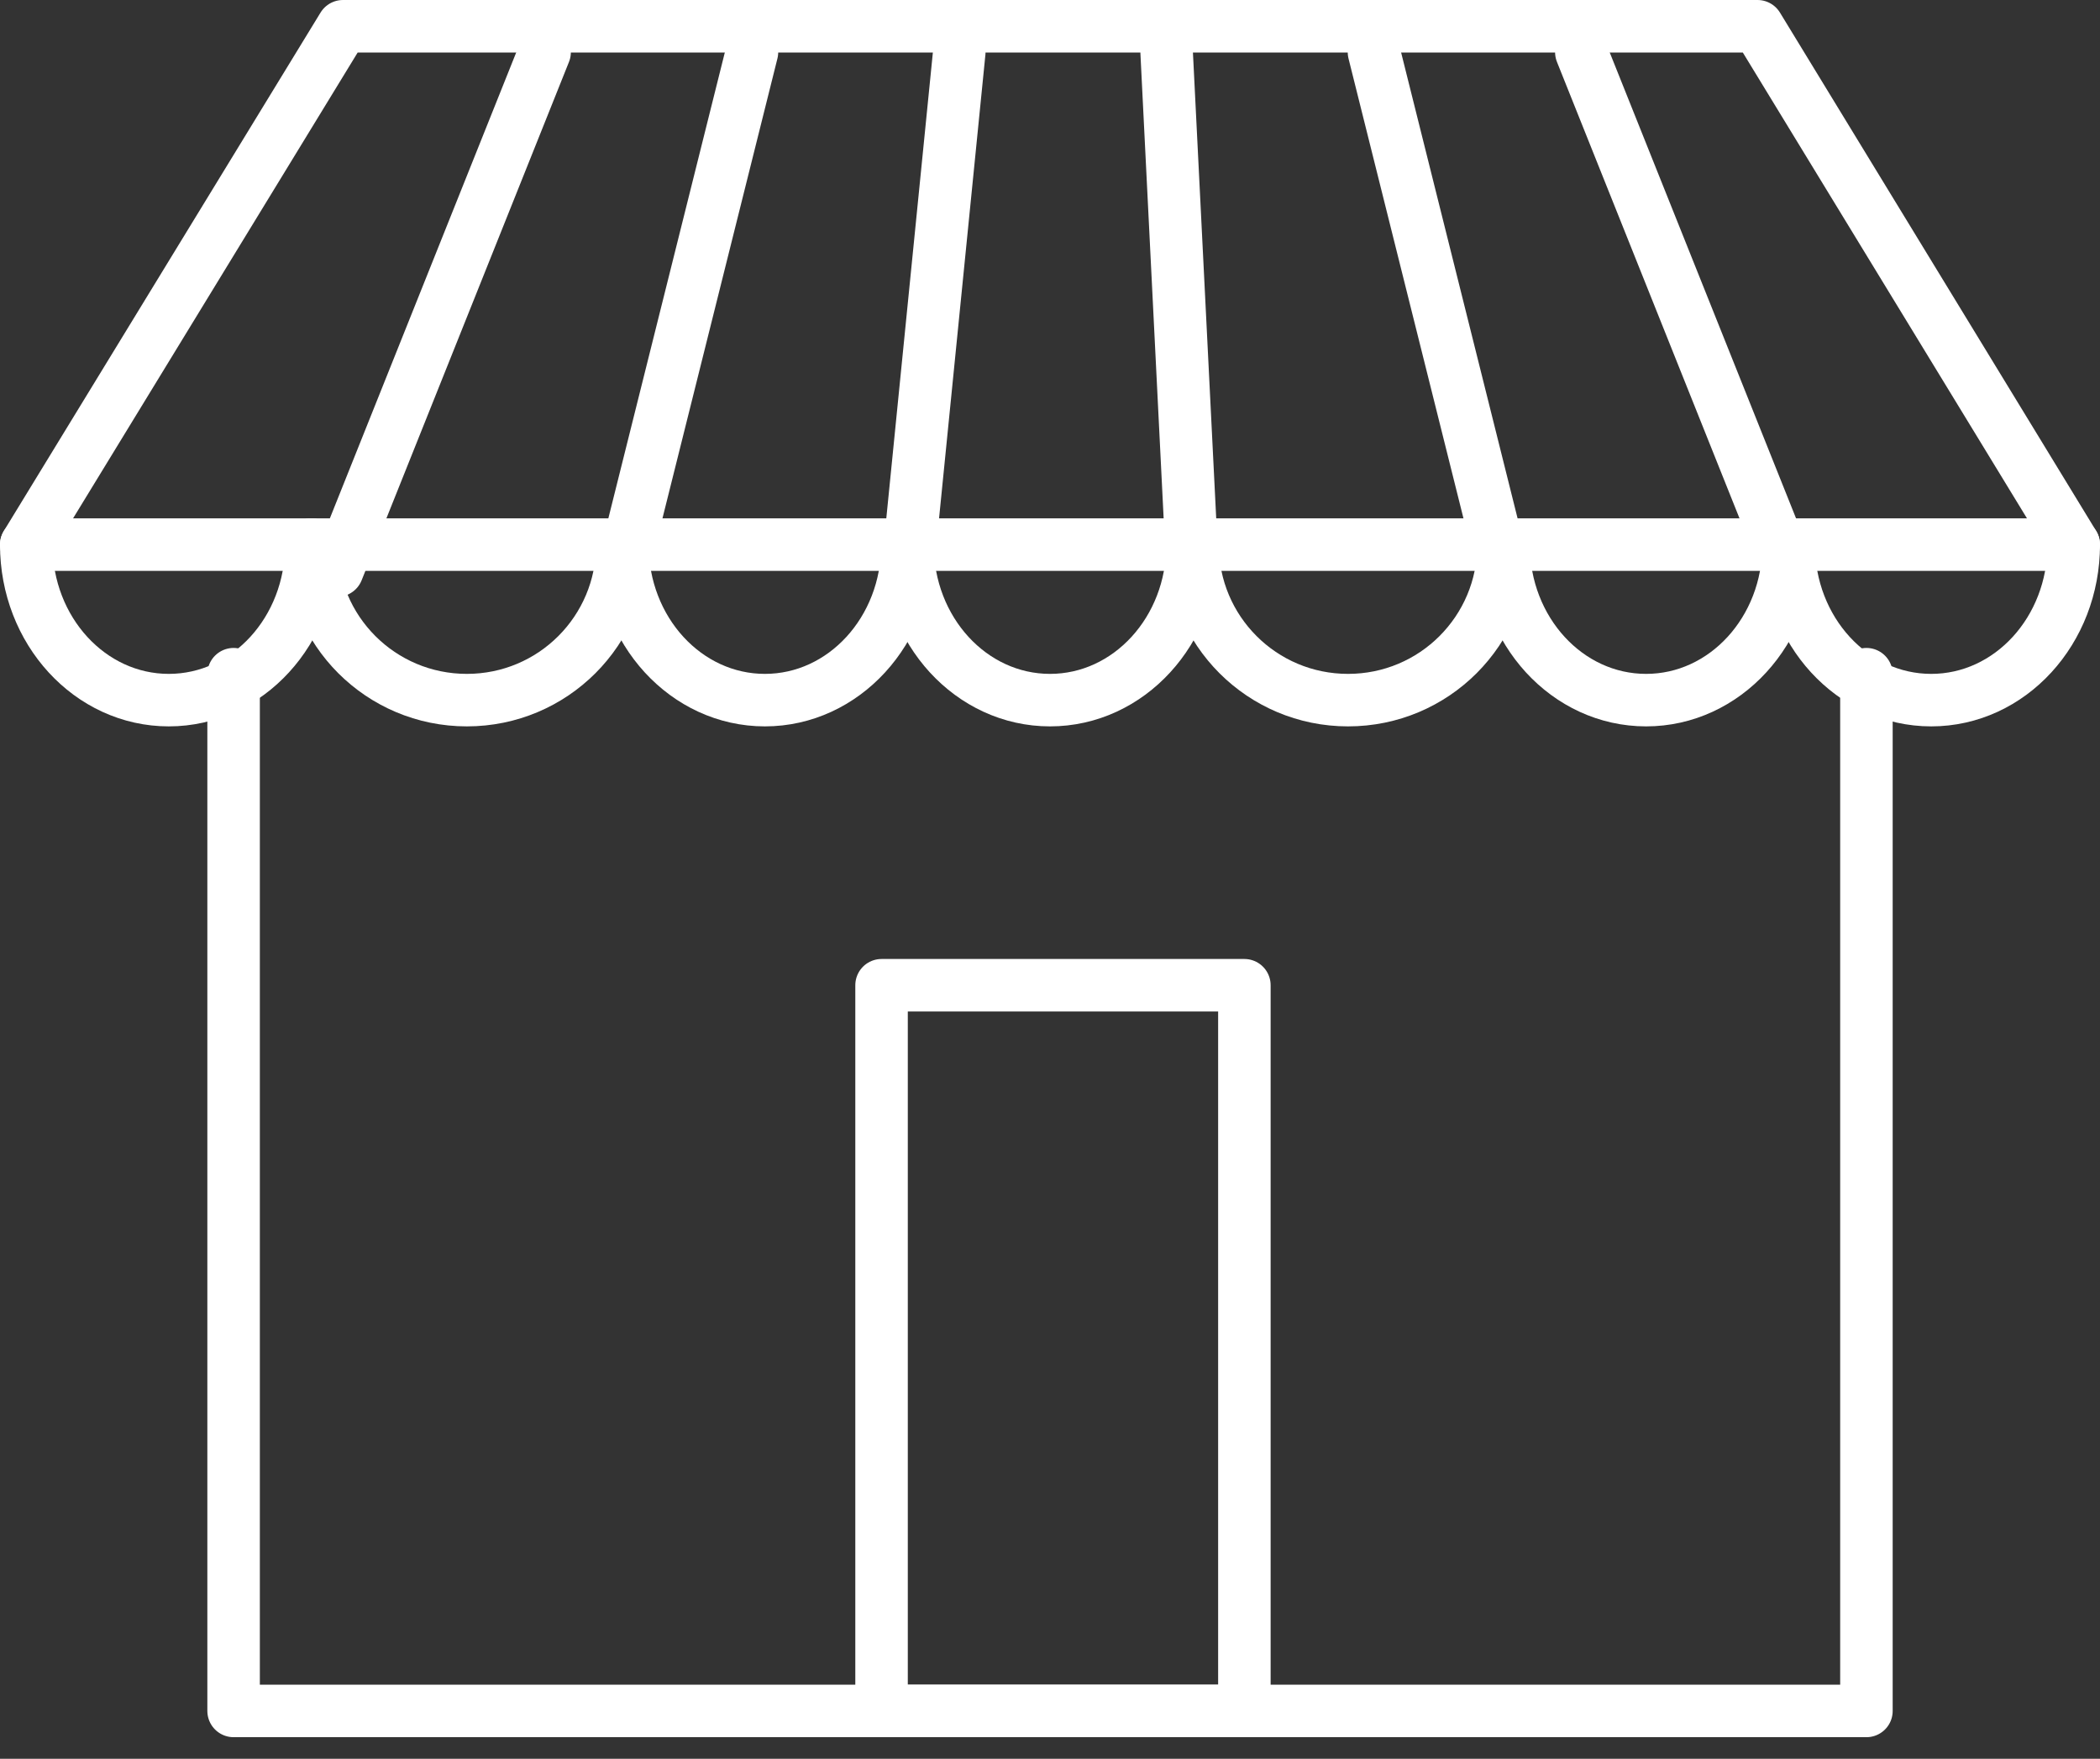 <svg width="80" height="67" viewBox="0 0 80 67" fill="none" xmlns="http://www.w3.org/2000/svg">
<rect x="0" y="0" width="80" height="67" fill="#333333" stroke="none"/>
<path d="M71.102 25.683V65.177H8.899V25.683" stroke="white" stroke-width="2" stroke-linecap="round" stroke-linejoin="round"/>
<path d="M66.954 1H13.065L1 20.747H79L66.954 1Z" stroke="white" stroke-width="2" stroke-linecap="round" stroke-linejoin="round"/>
<path d="M11.861 20.747C11.861 24.025 9.432 26.671 6.43 26.671C3.429 26.671 1 24.025 1 20.747" stroke="white" stroke-width="2" stroke-linecap="round" stroke-linejoin="round"/>
<path d="M23.709 20.747C23.709 24.025 21.063 26.671 17.785 26.671C14.507 26.671 11.861 24.025 11.861 20.747" stroke="white" stroke-width="2" stroke-linecap="round" stroke-linejoin="round"/>
<path d="M34.57 20.747C34.57 24.025 32.141 26.671 29.139 26.671C26.138 26.671 23.709 24.025 23.709 20.747" stroke="white" stroke-width="2" stroke-linecap="round" stroke-linejoin="round"/>
<path d="M57.278 20.747C57.278 24.025 54.632 26.671 51.354 26.671C48.076 26.671 45.43 24.025 45.43 20.747" stroke="white" stroke-width="2" stroke-linecap="round" stroke-linejoin="round"/>
<path d="M45.431 20.747C45.431 24.025 43.002 26.671 40 26.671C36.999 26.671 34.57 24.025 34.57 20.747" stroke="white" stroke-width="2" stroke-linecap="round" stroke-linejoin="round"/>
<path d="M79 20.747C79 24.025 76.571 26.671 73.57 26.671C70.568 26.671 68.139 24.025 68.139 20.747" stroke="white" stroke-width="2" stroke-linecap="round" stroke-linejoin="round"/>
<path d="M68.139 20.747C68.139 24.025 65.71 26.671 62.709 26.671C59.707 26.671 57.278 24.025 57.278 20.747" stroke="white" stroke-width="2" stroke-linecap="round" stroke-linejoin="round"/>
<path d="M47.405 37.532H33.583V65.177H47.405V37.532Z" stroke="white" stroke-width="2" stroke-linecap="round" stroke-linejoin="round"/>
<path d="M52.342 1.987L57.279 21.734" stroke="white" stroke-width="2" stroke-linecap="round" stroke-linejoin="round"/>
<path d="M60.241 1.987L68.139 21.734" stroke="white" stroke-width="2" stroke-linecap="round" stroke-linejoin="round"/>
<path d="M44.443 1.987L45.43 21.734" stroke="white" stroke-width="2" stroke-linecap="round" stroke-linejoin="round"/>
<path d="M36.544 1.987L34.57 21.734" stroke="white" stroke-width="2" stroke-linecap="round" stroke-linejoin="round"/>
<path d="M28.646 1.987L23.709 21.734" stroke="white" stroke-width="2" stroke-linecap="round" stroke-linejoin="round"/>
<path d="M20.747 1.987L12.848 21.734" stroke="white" stroke-width="2" stroke-linecap="round" stroke-linejoin="round"/>
</svg>
